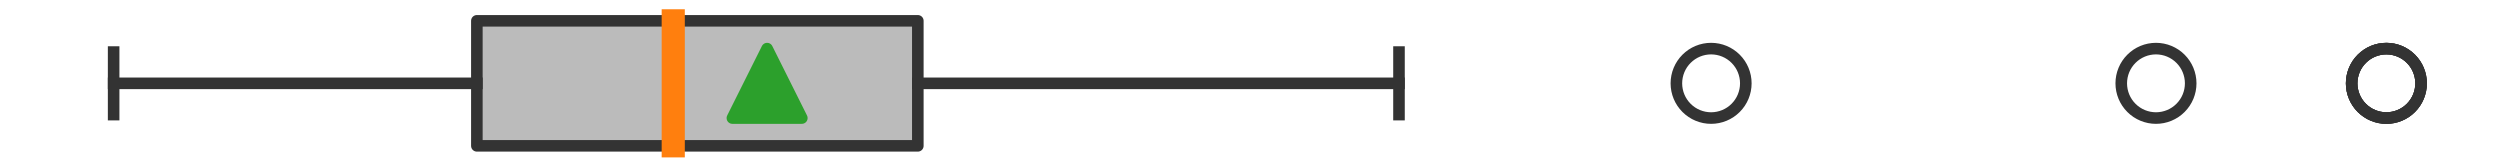 <?xml version="1.0" encoding="utf-8" standalone="no"?>
<!DOCTYPE svg PUBLIC "-//W3C//DTD SVG 1.1//EN"
  "http://www.w3.org/Graphics/SVG/1.1/DTD/svg11.dtd">
<svg xmlns:xlink="http://www.w3.org/1999/xlink" width="216pt" height="14.4pt" viewBox="0 0 216 14.4" xmlns="http://www.w3.org/2000/svg" version="1.1">
 <defs>
  <style type="text/css">*{stroke-linejoin: round; stroke-linecap: butt}</style>
 </defs>
 <g id="figure_1">
  <g id="patch_1">
   <path d="M 0 14.4 
L 216 14.4 
L 216 0 
L 0 0 
z
" style="fill: #ffffff"/>
  </g>
  <g id="axes_1">
   <g id="patch_2">
    <path d="M 41.201 12.6 
L 41.201 1.8 
L 79.3 1.8 
L 79.3 12.6 
L 41.201 12.6 
z
" clip-path="url(#p6b7b5fa761)" style="fill: #bbbbbb; stroke: #333333; stroke-linejoin: miter"/>
   </g>
   <g id="line2d_1">
    <path d="M 41.201 7.2 
L 9.818 7.2 
" clip-path="url(#p6b7b5fa761)" style="fill: none; stroke: #333333; stroke-linecap: square"/>
   </g>
   <g id="line2d_2">
    <path d="M 79.3 7.2 
L 120.873 7.2 
" clip-path="url(#p6b7b5fa761)" style="fill: none; stroke: #333333; stroke-linecap: square"/>
   </g>
   <g id="line2d_3">
    <path d="M 9.818 9.9 
L 9.818 4.5 
" clip-path="url(#p6b7b5fa761)" style="fill: none; stroke: #333333; stroke-linecap: square"/>
   </g>
   <g id="line2d_4">
    <path d="M 120.873 9.9 
L 120.873 4.5 
" clip-path="url(#p6b7b5fa761)" style="fill: none; stroke: #333333; stroke-linecap: square"/>
   </g>
   <g id="line2d_5">
    <defs>
     <path id="md9351b7b65" d="M 0 3 
C 0.796 3 1.559 2.684 2.121 2.121 
C 2.684 1.559 3 0.796 3 0 
C 3 -0.796 2.684 -1.559 2.121 -2.121 
C 1.559 -2.684 0.796 -3 0 -3 
C -0.796 -3 -1.559 -2.684 -2.121 -2.121 
C -2.684 -1.559 -3 -0.796 -3 0 
C -3 0.796 -2.684 1.559 -2.121 2.121 
C -1.559 2.684 -0.796 3 0 3 
z
" style="stroke: #333333"/>
    </defs>
    <g clip-path="url(#p6b7b5fa761)">
     <use xlink:href="#md9351b7b65" x="186.276" y="7.2" style="fill-opacity: 0; stroke: #333333"/>
     <use xlink:href="#md9351b7b65" x="206.182" y="7.2" style="fill-opacity: 0; stroke: #333333"/>
     <use xlink:href="#md9351b7b65" x="206.182" y="7.2" style="fill-opacity: 0; stroke: #333333"/>
     <use xlink:href="#md9351b7b65" x="206.182" y="7.2" style="fill-opacity: 0; stroke: #333333"/>
     <use xlink:href="#md9351b7b65" x="147.839" y="7.2" style="fill-opacity: 0; stroke: #333333"/>
    </g>
   </g>
   <g id="line2d_6">
    <path d="M 58.168 12.6 
L 58.168 1.8 
" clip-path="url(#p6b7b5fa761)" style="fill: none; stroke: #ff7f0e; stroke-width: 2; stroke-linecap: square"/>
   </g>
   <g id="line2d_7">
    <defs>
     <path id="ma17184b4ce" d="M 0 -3 
L -3 3 
L 3 3 
z
" style="stroke: #2ca02c; stroke-linejoin: miter"/>
    </defs>
    <g clip-path="url(#p6b7b5fa761)">
     <use xlink:href="#ma17184b4ce" x="66.278" y="7.2" style="fill: #2ca02c; stroke: #2ca02c; stroke-linejoin: miter"/>
    </g>
   </g>
  </g>
 </g>
 <defs>
  <clipPath id="p6b7b5fa761">
   <rect x="0" y="-28.8" width="216" height="72"/>
  </clipPath>
 </defs>
</svg>
